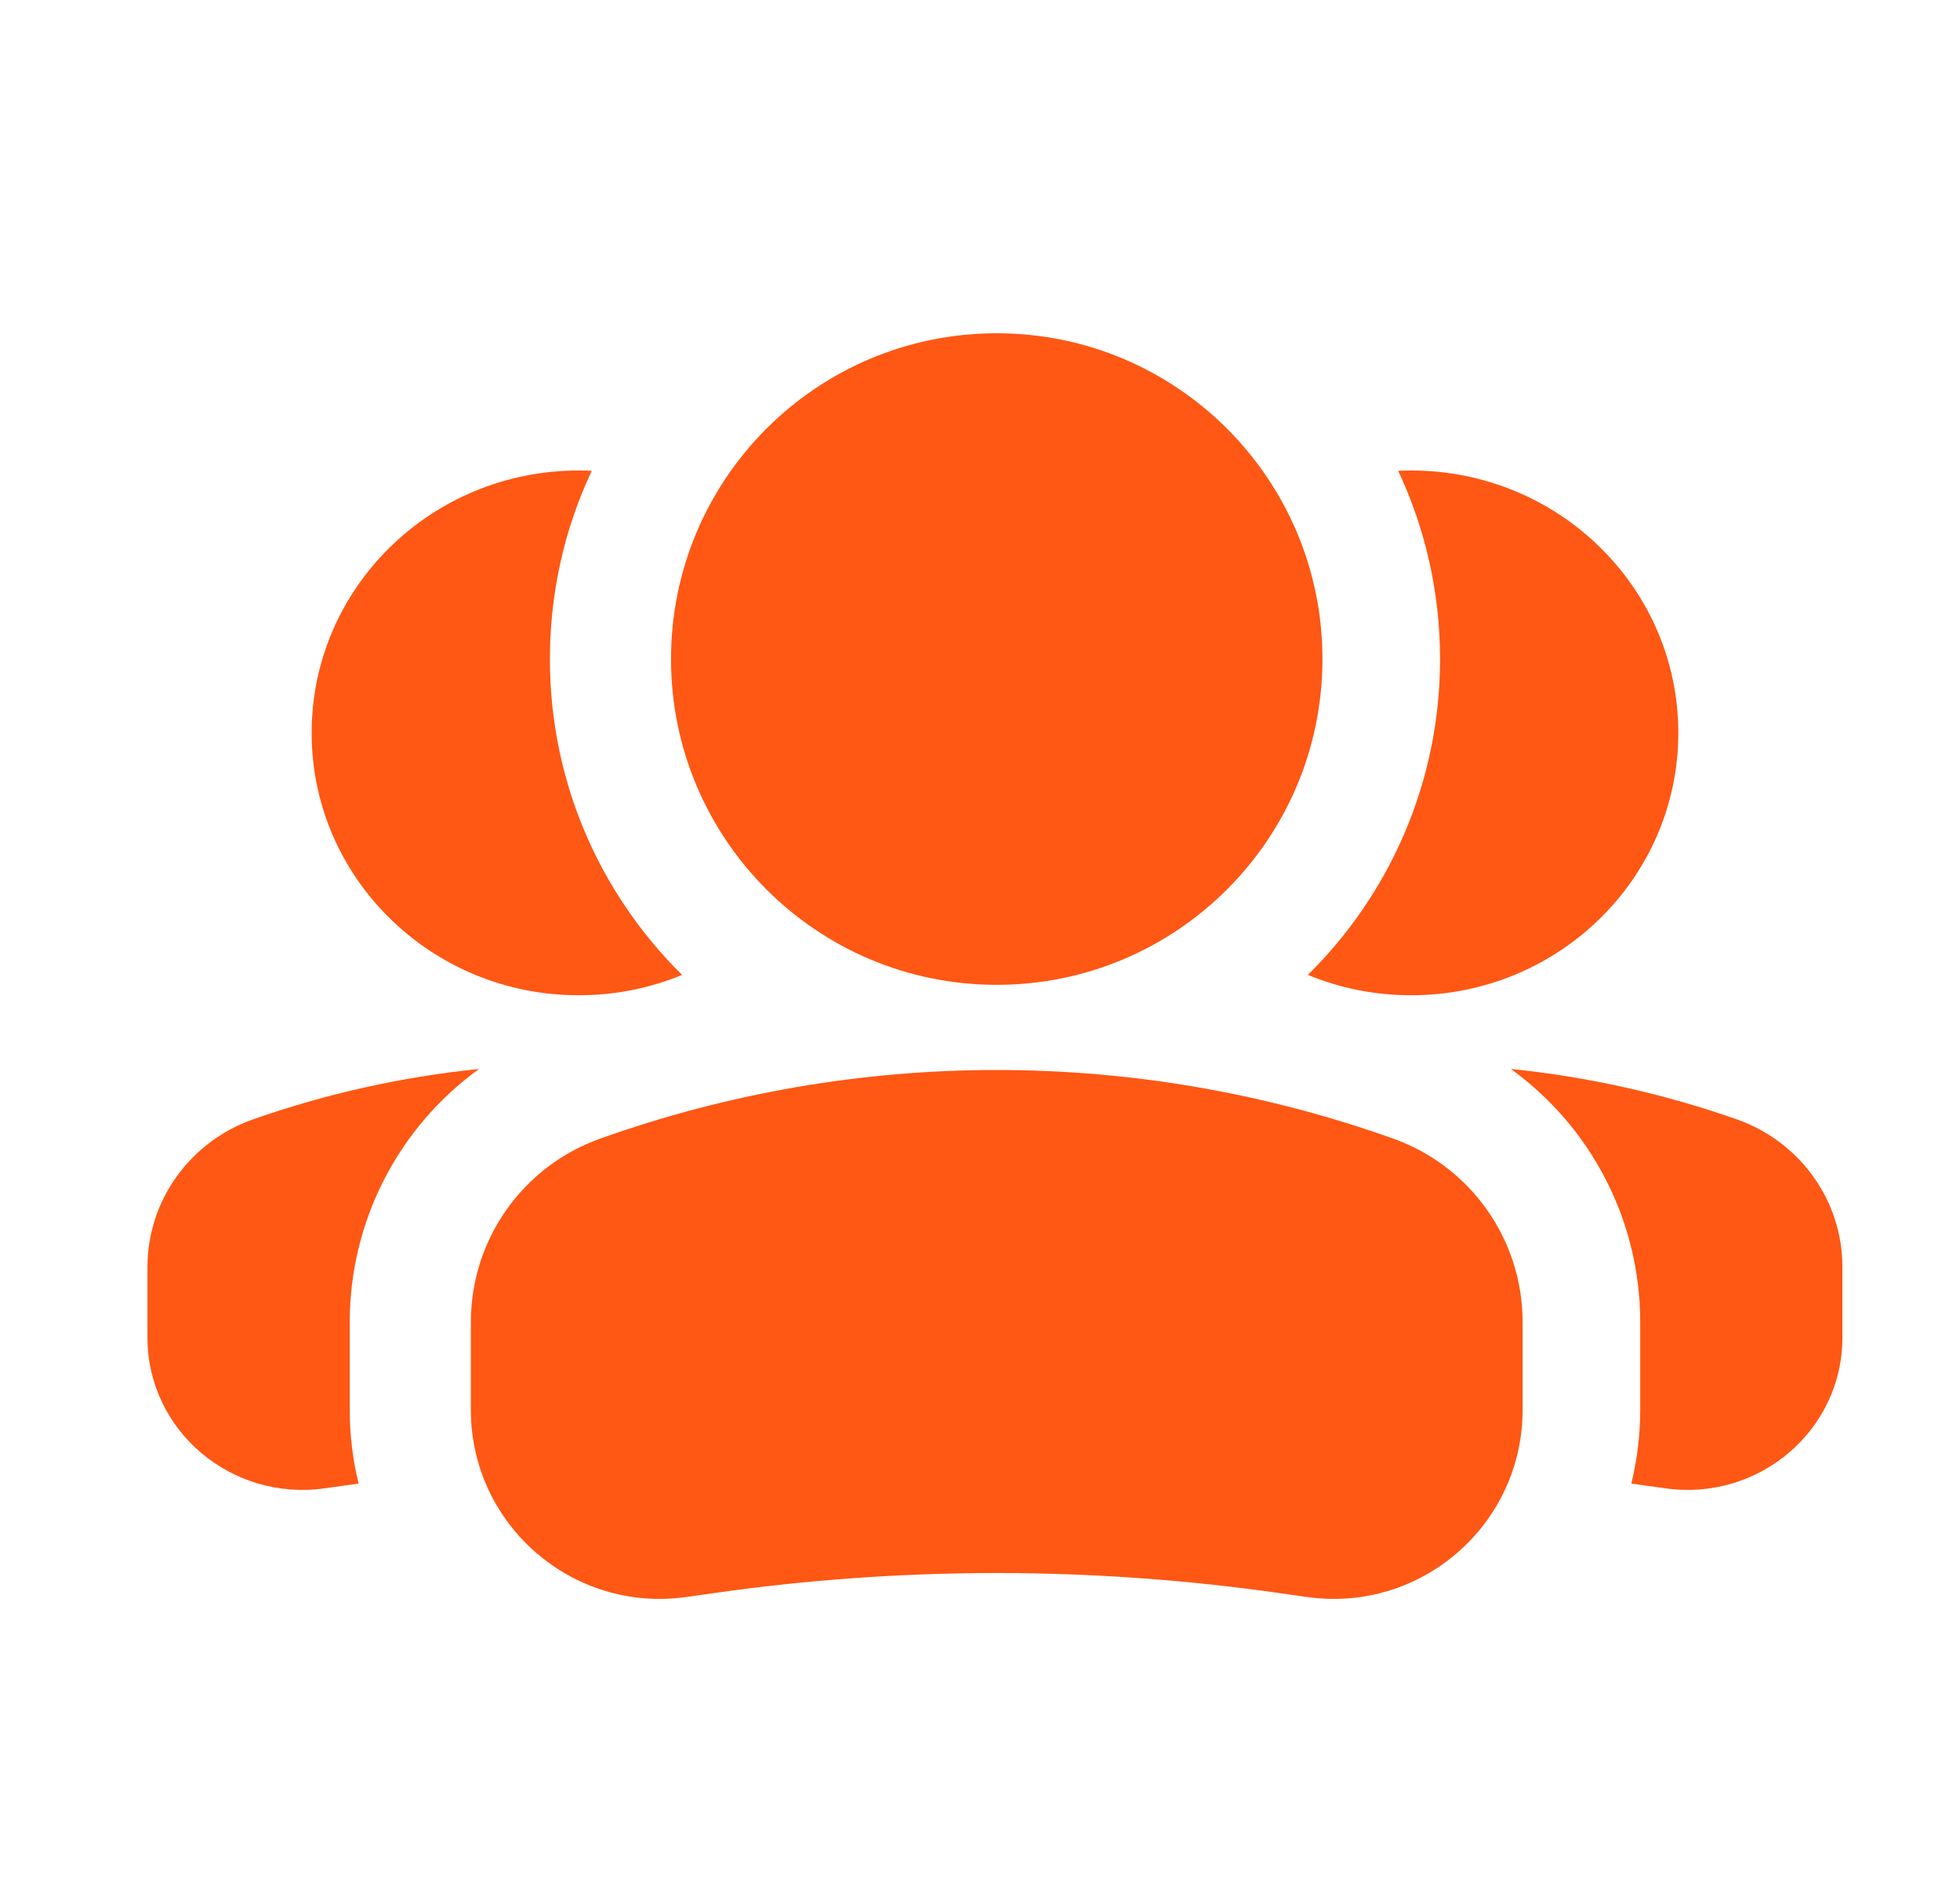 <svg
  width="25"
  height="24"
  viewBox="0 0 25 24"
  fill="none"
  xmlns="http://www.w3.org/2000/svg"
>
  <path
    fill-rule="evenodd"
    clip-rule="evenodd"
    d="M20.808 18.919C20.862 18.927 20.916 18.934 20.971 18.942L21.244 18.98C22.435 19.147 23.5 18.24 23.5 17.058V16.156C23.5 15.311 22.96 14.557 22.149 14.273C21.213 13.945 20.247 13.731 19.272 13.632C20.289 14.368 20.921 15.559 20.921 16.859V17.979C20.921 18.304 20.881 18.619 20.808 18.919ZM16.682 12.432C17.087 12.6 17.533 12.692 18 12.692C19.882 12.692 21.407 11.194 21.407 9.346C21.407 7.498 19.882 6 18 6C17.945 6 17.889 6.001 17.834 6.004C18.176 6.733 18.368 7.546 18.368 8.404C18.368 9.981 17.722 11.407 16.682 12.432Z"
    fill="#FF5714"
  />
  <path
    fill-rule="evenodd"
    clip-rule="evenodd"
    d="M4.574 18.919C4.52 18.927 4.465 18.934 4.411 18.942L4.138 18.98C2.947 19.147 1.881 18.24 1.881 17.058V16.156C1.881 15.311 2.422 14.557 3.232 14.273C4.168 13.945 5.135 13.731 6.11 13.632C5.092 14.368 4.461 15.559 4.461 16.859V17.979C4.461 18.304 4.5 18.619 4.574 18.919ZM8.7 12.432C8.295 12.6 7.849 12.692 7.381 12.692C5.5 12.692 3.975 11.194 3.975 9.346C3.975 7.498 5.5 6 7.381 6C7.437 6 7.492 6.001 7.548 6.004C7.205 6.733 7.014 7.546 7.014 8.404C7.014 9.981 7.659 11.407 8.7 12.432Z"
    fill="#FF5714"
  />
  <path
    fill-rule="evenodd"
    clip-rule="evenodd"
    d="M16.868 8.404C16.868 6.11 15.008 4.25 12.713 4.25C10.419 4.25 8.559 6.11 8.559 8.404C8.559 10.699 10.419 12.559 12.713 12.559C15.008 12.559 16.868 10.699 16.868 8.404Z"
    fill="#FF5714"
  />
  <path
    fill-rule="evenodd"
    clip-rule="evenodd"
    d="M7.653 14.521C10.925 13.353 14.501 13.353 17.773 14.521C18.761 14.874 19.421 15.81 19.421 16.859V17.979C19.421 19.446 18.121 20.573 16.669 20.365L16.336 20.318C13.933 19.974 11.494 19.974 9.091 20.318L8.757 20.365C7.305 20.573 6.006 19.446 6.006 17.979V16.859C6.006 15.81 6.665 14.874 7.653 14.521Z"
    fill="#FF5714"
  />
</svg>
